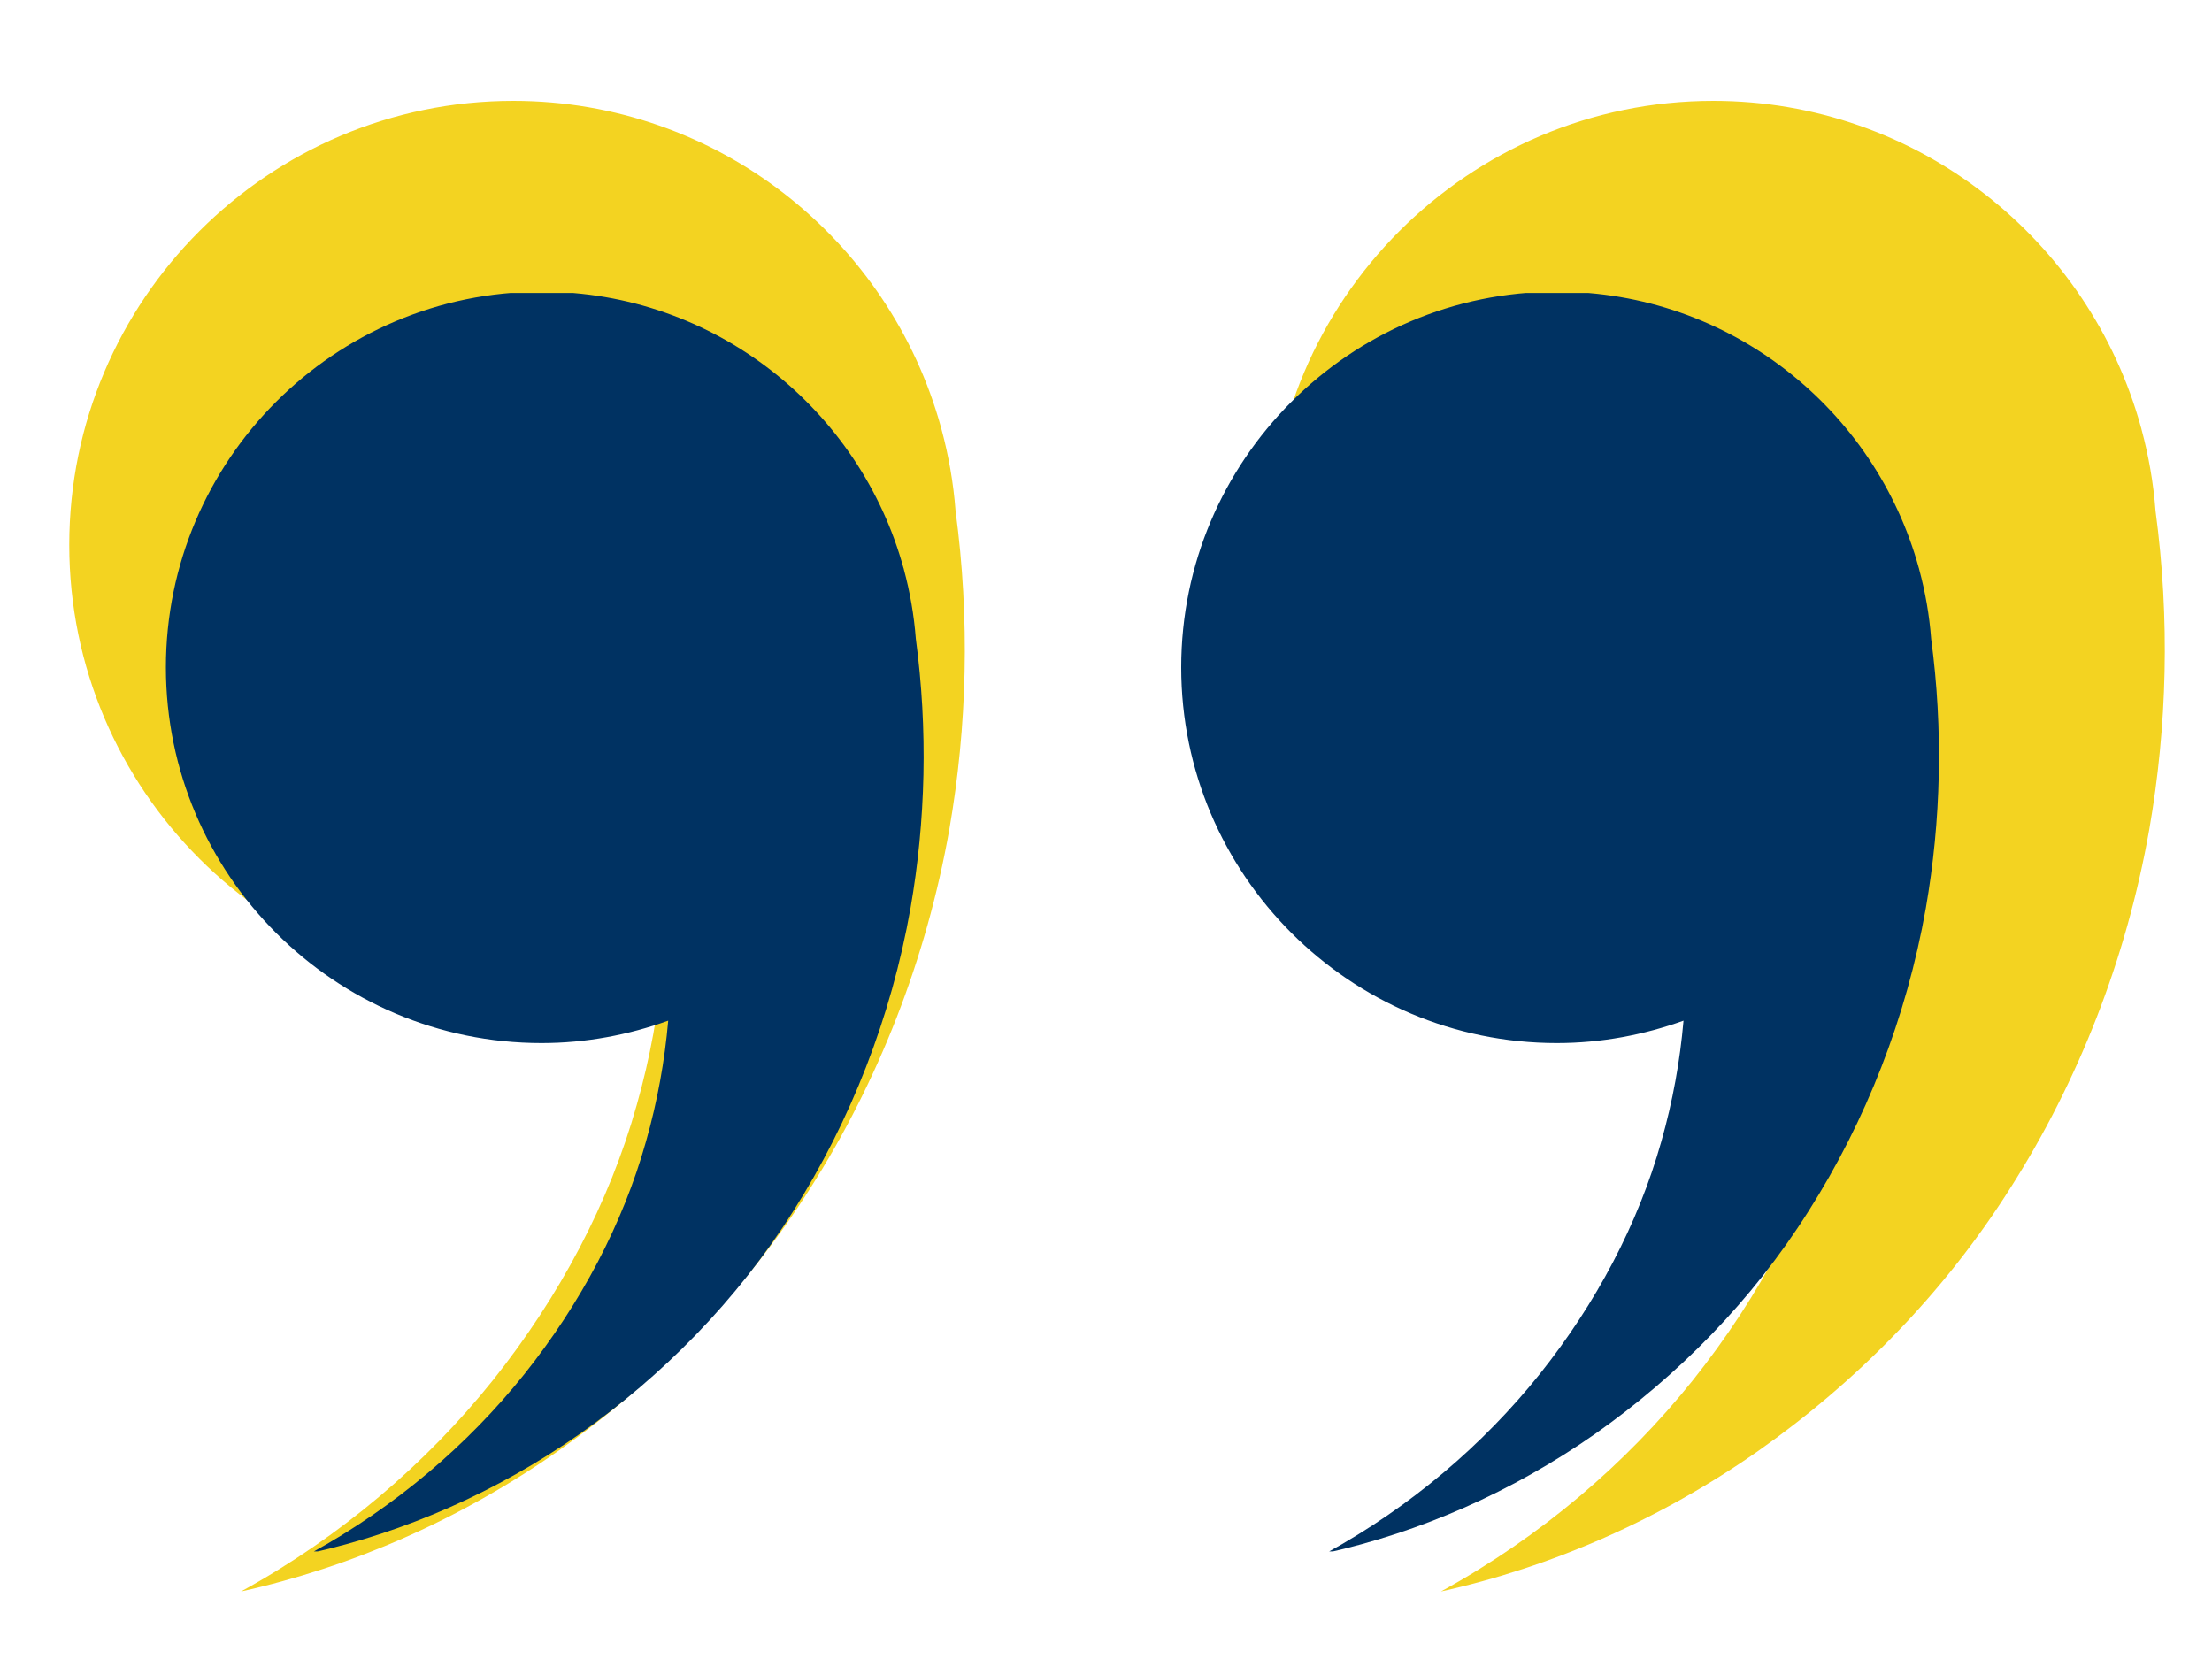 <?xml version="1.0" encoding="UTF-8"?> <svg xmlns="http://www.w3.org/2000/svg" xmlns:xlink="http://www.w3.org/1999/xlink" width="400" zoomAndPan="magnify" viewBox="0 0 300 225" height="300" preserveAspectRatio="xMidYMid meet" version="1.0"><defs><clipPath id="3163525cf4"><path d="M 172 13.68 L 293.598 13.68 L 293.598 215.84 L 172 215.84 Z M 172 13.68 " clip-rule="nonzero"></path></clipPath><clipPath id="6c3503666e"><path d="M 9.395 13.68 L 131 13.68 L 131 215.84 L 9.395 215.84 Z M 9.395 13.68 " clip-rule="nonzero"></path></clipPath><clipPath id="e4b622b37f"><path d="M 160.047 39.738 L 262.969 39.738 L 262.969 210.41 L 160.047 210.41 Z M 160.047 39.738 " clip-rule="nonzero"></path></clipPath><clipPath id="5863dde2f0"><path d="M 22.5 39.738 L 125.422 39.738 L 125.422 210.41 L 22.5 210.41 Z M 22.5 39.738 " clip-rule="nonzero"></path></clipPath></defs><g clip-path="url(#3163525cf4)"><path fill="#f3d321" d="M 232.359 134.121 C 239.488 134.121 246.301 132.812 252.652 130.527 C 252.094 136.969 250.926 143.461 249.094 149.891 C 245.383 163.117 238.645 175.832 229.59 187.195 C 220.512 198.539 208.922 208.43 195.43 215.844 C 210.434 212.516 225.172 206.082 238.445 196.789 C 251.684 187.492 263.625 175.445 272.711 161.031 C 281.84 146.664 288.383 130.113 291.492 112.492 C 293.93 98.488 294.301 83.898 292.344 69.312 C 292.059 65.492 291.402 61.785 290.43 58.195 C 290.418 58.141 290.406 58.078 290.395 58.023 L 290.387 58.027 C 283.395 32.512 260.062 13.68 232.359 13.68 C 199.152 13.68 172.141 40.695 172.141 73.902 C 172.141 107.105 199.152 134.121 232.359 134.121 " fill-opacity="1" fill-rule="nonzero"></path></g><g clip-path="url(#6c3503666e)"><path fill="#f3d321" d="M 69.613 134.121 C 76.742 134.121 83.555 132.812 89.91 130.527 C 89.348 136.969 88.18 143.461 86.348 149.891 C 82.637 163.117 75.902 175.832 66.848 187.195 C 57.766 198.539 46.176 208.43 32.688 215.844 C 47.688 212.516 62.426 206.082 75.699 196.789 C 88.938 187.492 100.883 175.445 109.969 161.031 C 119.094 146.664 125.637 130.113 128.75 112.492 C 131.188 98.484 131.555 83.895 129.598 69.305 C 129.312 65.492 128.656 61.789 127.688 58.207 C 127.676 58.145 127.664 58.082 127.652 58.023 L 127.641 58.027 C 120.648 32.512 97.316 13.68 69.613 13.68 C 36.406 13.68 9.395 40.695 9.395 73.902 C 9.395 107.105 36.406 134.121 69.613 134.121 " fill-opacity="1" fill-rule="nonzero"></path></g><g clip-path="url(#e4b622b37f)"><path fill="#003262" d="M 211.152 141.465 C 217.188 141.465 222.949 140.355 228.324 138.426 C 227.852 143.875 226.863 149.371 225.316 154.809 C 222.172 166 216.473 176.758 208.812 186.371 C 201.129 195.969 191.32 204.34 179.906 210.613 C 192.602 207.797 205.07 202.352 216.305 194.492 C 227.504 186.625 237.609 176.43 245.297 164.234 C 253.02 152.078 258.555 138.074 261.188 123.164 C 263.25 111.316 263.562 98.969 261.91 86.629 C 261.664 83.398 261.109 80.262 260.289 77.227 C 260.277 77.176 260.27 77.125 260.258 77.078 L 260.25 77.082 C 254.336 55.492 234.594 39.559 211.152 39.559 C 183.059 39.559 160.199 62.418 160.199 90.512 C 160.199 118.605 183.059 141.465 211.152 141.465 " fill-opacity="1" fill-rule="nonzero"></path></g><g clip-path="url(#5863dde2f0)"><path fill="#003262" d="M 73.453 141.465 C 79.484 141.465 85.25 140.355 90.625 138.426 C 90.152 143.875 89.16 149.371 87.613 154.809 C 84.473 166 78.773 176.758 71.109 186.371 C 63.43 195.969 53.621 204.34 42.207 210.613 C 54.902 207.797 67.371 202.352 78.602 194.492 C 89.801 186.625 99.91 176.43 107.598 164.234 C 115.32 152.078 120.855 138.074 123.488 123.164 C 125.551 111.312 125.859 98.965 124.207 86.625 C 123.961 83.398 123.41 80.266 122.59 77.234 C 122.578 77.184 122.57 77.129 122.559 77.078 L 122.547 77.082 C 116.633 55.492 96.895 39.559 73.453 39.559 C 45.355 39.559 22.5 62.418 22.5 90.512 C 22.5 118.605 45.355 141.465 73.453 141.465 " fill-opacity="1" fill-rule="nonzero"></path></g></svg> 